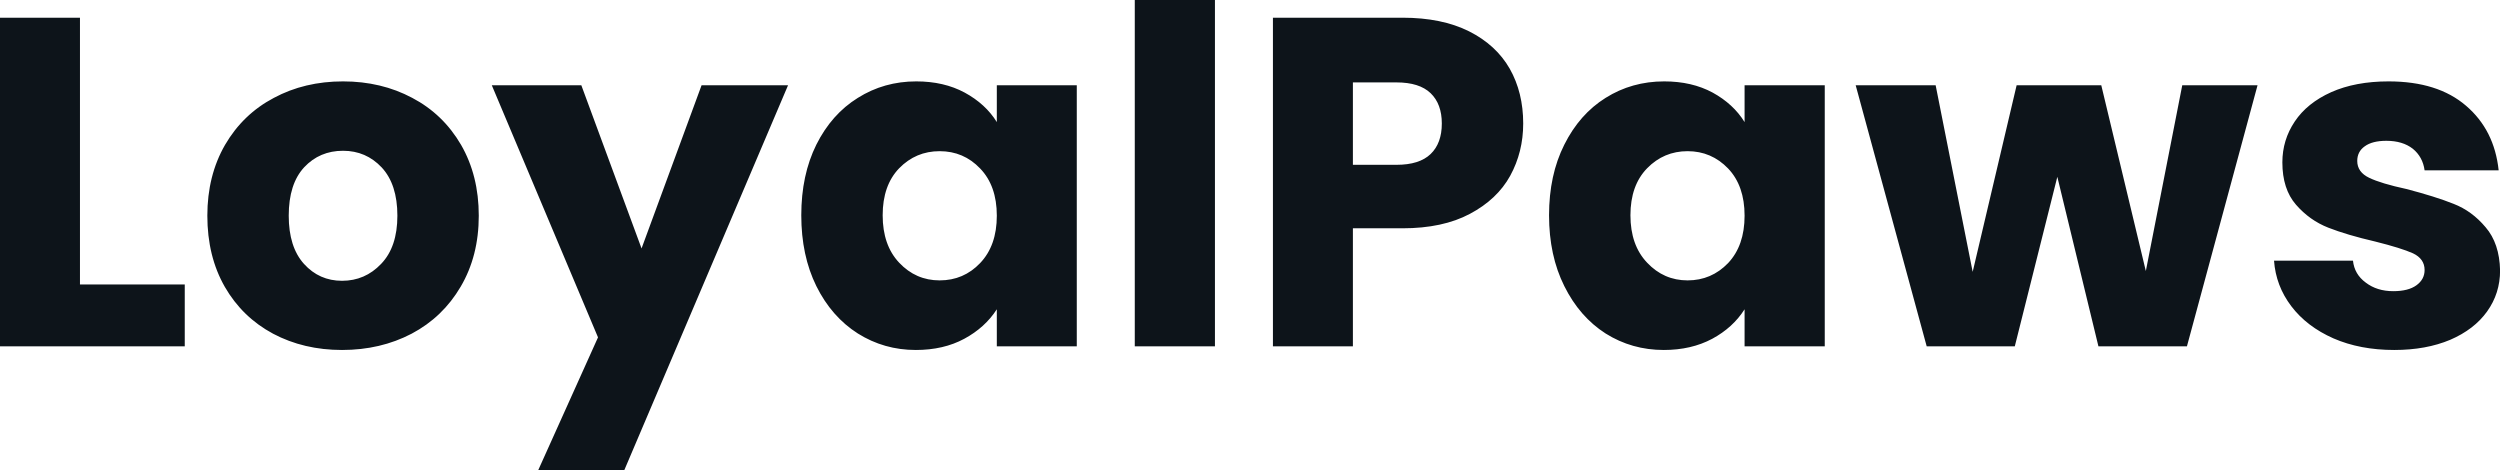 <svg fill="#0d141a" viewBox="0 0 122.866 23.115" height="100%" width="100%" xmlns="http://www.w3.org/2000/svg"><path preserveAspectRatio="none" d="M3.93 0.87L3.93 13.98L9.08 13.98L9.08 17.02L0 17.02L0 0.87L3.93 0.87ZM16.81 17.20Q14.93 17.20 13.42 16.40Q11.91 15.59 11.05 14.10Q10.19 12.60 10.19 10.60L10.19 10.60Q10.19 8.63 11.06 7.12Q11.94 5.61 13.46 4.81Q14.97 4.00 16.86 4.00L16.86 4.00Q18.74 4.00 20.26 4.81Q21.78 5.61 22.66 7.12Q23.53 8.63 23.53 10.60L23.53 10.60Q23.53 12.58 22.64 14.09Q21.76 15.59 20.23 16.40Q18.70 17.20 16.81 17.20L16.81 17.20ZM16.81 13.80Q17.94 13.80 18.73 12.97Q19.53 12.14 19.53 10.60L19.53 10.60Q19.53 9.06 18.76 8.23Q17.99 7.41 16.86 7.41L16.86 7.41Q15.71 7.41 14.95 8.22Q14.19 9.04 14.19 10.60L14.19 10.60Q14.19 12.14 14.94 12.97Q15.69 13.80 16.81 13.80L16.81 13.80ZM34.48 4.19L38.73 4.19L30.68 23.11L26.45 23.11L29.39 16.58L24.17 4.19L28.57 4.19L31.53 12.21L34.48 4.19ZM39.38 10.58Q39.38 8.60 40.12 7.11Q40.87 5.61 42.16 4.81Q43.45 4.00 45.03 4.00L45.03 4.00Q46.39 4.00 47.41 4.55Q48.44 5.11 48.99 6.00L48.99 6.00L48.99 4.19L52.92 4.19L52.92 17.02L48.99 17.02L48.99 15.20Q48.41 16.10 47.39 16.65Q46.37 17.20 45.01 17.20L45.01 17.20Q43.45 17.20 42.16 16.39Q40.87 15.57 40.12 14.06Q39.38 12.56 39.38 10.58L39.38 10.58ZM48.99 10.60Q48.99 9.13 48.17 8.28Q47.36 7.43 46.18 7.43L46.18 7.43Q45.01 7.43 44.19 8.27Q43.38 9.11 43.38 10.58L43.38 10.58Q43.38 12.05 44.19 12.91Q45.01 13.78 46.18 13.78L46.18 13.78Q47.36 13.78 48.17 12.93Q48.99 12.07 48.99 10.60L48.99 10.60ZM55.77 0L59.71 0L59.71 17.02L55.77 17.02L55.77 0ZM74.86 6.07Q74.86 7.47 74.22 8.64Q73.58 9.80 72.24 10.51Q70.91 11.22 68.93 11.22L68.93 11.22L66.49 11.22L66.49 17.02L62.56 17.02L62.56 0.87L68.93 0.87Q70.86 0.87 72.20 1.54Q73.53 2.21 74.20 3.38Q74.86 4.55 74.86 6.07L74.86 6.07ZM68.63 8.10Q69.76 8.10 70.31 7.57Q70.86 7.04 70.86 6.07L70.86 6.07Q70.86 5.11 70.31 4.58Q69.76 4.05 68.63 4.05L68.63 4.05L66.49 4.05L66.49 8.10L68.63 8.10ZM76.13 10.58Q76.13 8.60 76.88 7.11Q77.63 5.61 78.91 4.81Q80.20 4.00 81.79 4.00L81.79 4.00Q83.15 4.00 84.17 4.55Q85.19 5.11 85.74 6.00L85.74 6.00L85.74 4.19L89.68 4.19L89.68 17.02L85.74 17.02L85.74 15.20Q85.17 16.10 84.15 16.65Q83.12 17.20 81.77 17.20L81.77 17.20Q80.20 17.20 78.91 16.39Q77.63 15.57 76.88 14.06Q76.13 12.56 76.13 10.58L76.13 10.58ZM85.74 10.60Q85.74 9.13 84.93 8.28Q84.11 7.43 82.94 7.43L82.94 7.43Q81.77 7.43 80.95 8.27Q80.13 9.11 80.13 10.58L80.13 10.58Q80.13 12.05 80.95 12.91Q81.77 13.78 82.94 13.78L82.94 13.78Q84.11 13.78 84.93 12.93Q85.74 12.07 85.74 10.60L85.74 10.60ZM107.25 4.19L110.95 4.19L107.48 17.02L103.13 17.02L101.11 8.69L99.02 17.02L94.69 17.02L91.20 4.19L95.13 4.19L96.95 13.36L99.11 4.19L103.27 4.19L105.46 13.32L107.25 4.19ZM117.67 17.20Q115.99 17.20 114.68 16.63Q113.37 16.05 112.61 15.05Q111.85 14.05 111.76 12.81L111.76 12.81L115.64 12.81Q115.71 13.48 116.27 13.89Q116.82 14.31 117.62 14.31L117.62 14.31Q118.36 14.31 118.76 14.02Q119.16 13.73 119.16 13.27L119.16 13.27Q119.16 12.72 118.59 12.45Q118.01 12.19 116.73 11.87L116.73 11.87Q115.35 11.55 114.43 11.19Q113.51 10.83 112.84 10.06Q112.17 9.29 112.17 7.98L112.17 7.98Q112.17 6.88 112.78 5.97Q113.39 5.06 114.57 4.53Q115.76 4.00 117.39 4.00L117.39 4.00Q119.81 4.00 121.20 5.20Q122.59 6.39 122.80 8.37L122.80 8.37L119.16 8.37Q119.07 7.71 118.58 7.31Q118.08 6.92 117.28 6.92L117.28 6.92Q116.59 6.92 116.22 7.19Q115.85 7.45 115.85 7.91L115.85 7.91Q115.85 8.46 116.44 8.74Q117.02 9.02 118.27 9.29L118.27 9.29Q119.69 9.66 120.59 10.02Q121.49 10.37 122.16 11.17Q122.84 11.96 122.87 13.29L122.87 13.29Q122.87 14.42 122.23 15.31Q121.60 16.19 120.42 16.70Q119.23 17.20 117.67 17.20L117.67 17.20Z"></path></svg>
